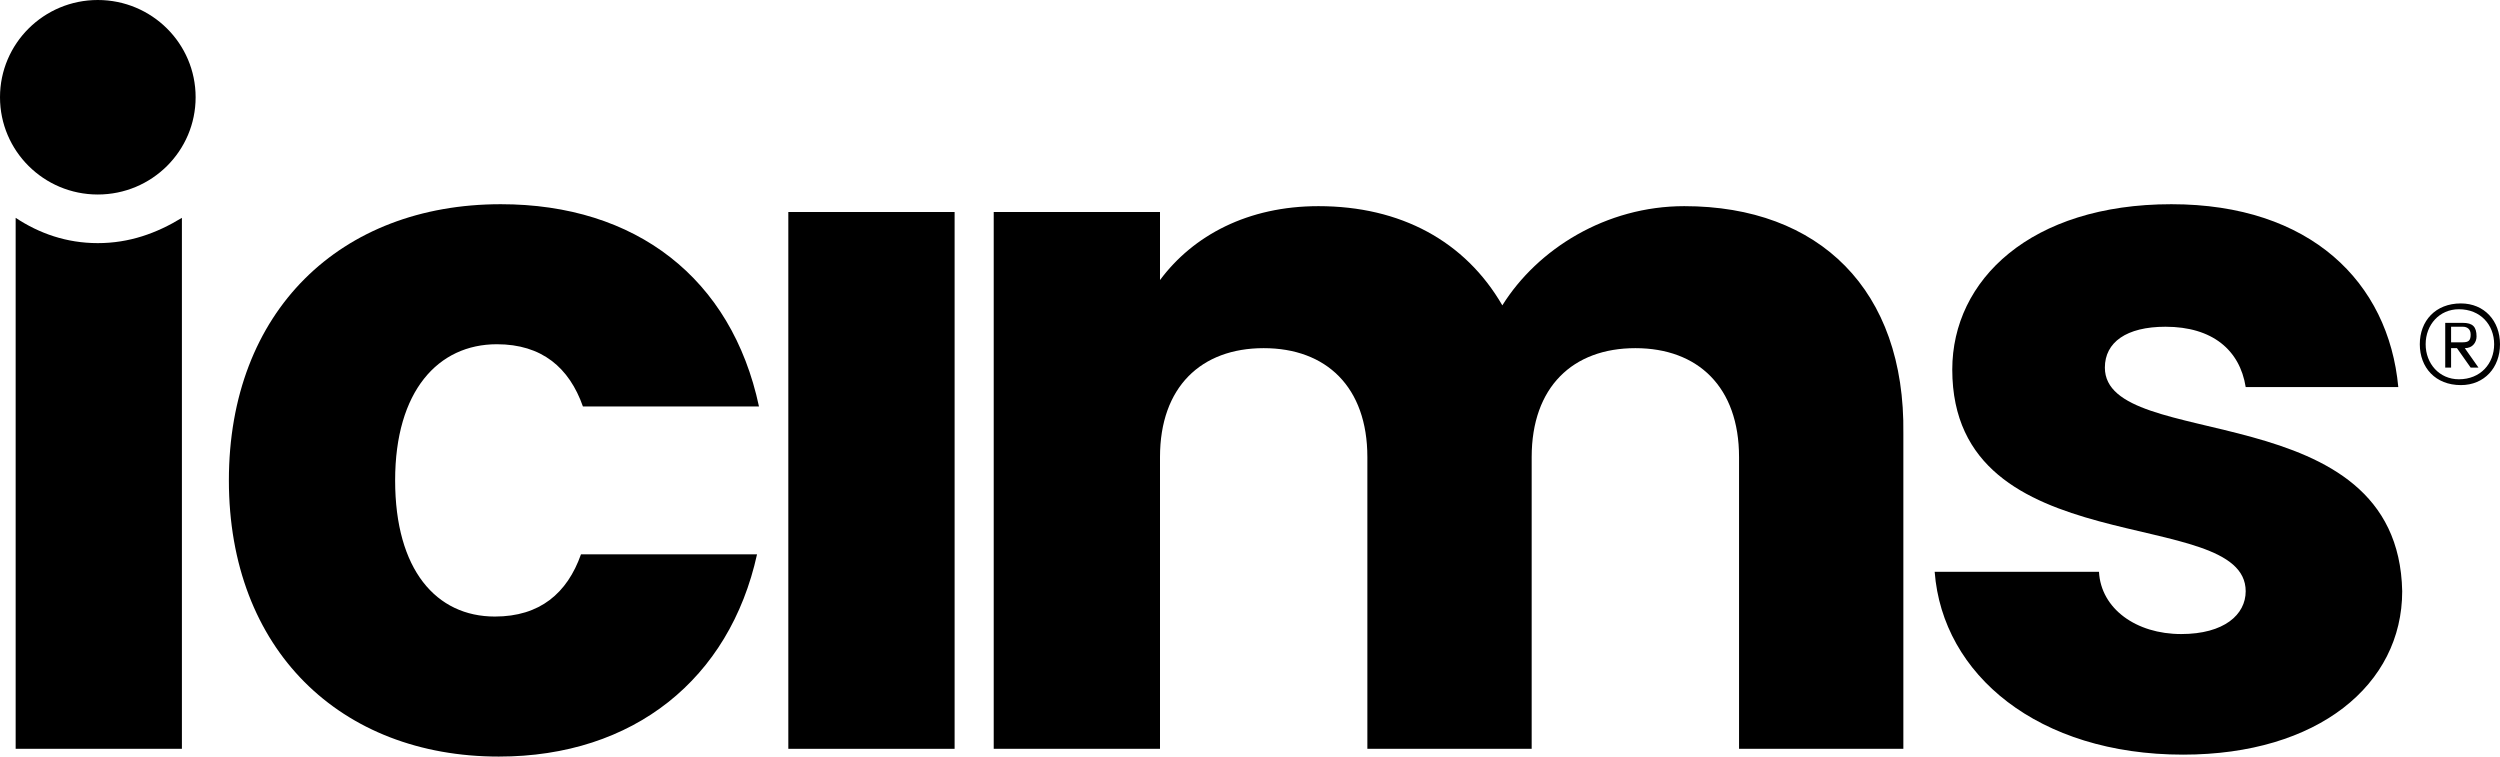 <svg width="76" height="23" viewBox="0 0 76 23" fill="none" xmlns="http://www.w3.org/2000/svg">
<path d="M2.973 5.913C4.616 5.913 5.947 4.589 5.947 2.956C5.947 1.324 4.616 0 2.973 0C1.331 0 0 1.324 0 2.956C0 4.589 1.331 5.913 2.973 5.913Z" fill="black"/>
<path d="M15.105 10.465C16.472 10.465 17.305 11.175 17.721 12.357H23.073C22.241 8.455 19.327 6.208 15.224 6.208C10.347 6.208 6.958 9.46 6.958 14.604C6.958 19.748 10.347 23 15.164 23C19.267 23 22.181 20.635 23.014 16.851H17.662C17.245 18.033 16.413 18.743 15.045 18.743C13.261 18.743 12.012 17.324 12.012 14.604C12.012 11.884 13.321 10.465 15.105 10.465Z" fill="black"/>
<path d="M63.988 11.175C63.988 10.406 64.642 9.933 65.831 9.933C67.258 9.933 68.091 10.643 68.269 11.766H72.908C72.611 8.573 70.232 6.208 66.01 6.208C61.728 6.208 59.349 8.514 59.349 11.234C59.349 17.206 68.269 15.314 68.269 17.974C68.269 18.684 67.615 19.275 66.307 19.275C64.939 19.275 63.869 18.506 63.809 17.383H58.814C59.052 20.517 61.966 22.941 66.366 22.941C70.47 22.941 73.027 20.812 73.027 17.974C72.908 11.943 63.988 13.776 63.988 11.175Z" fill="black"/>
<path d="M2.973 7.391C2.022 7.391 1.189 7.095 0.476 6.622V22.764H5.53V6.622C4.757 7.095 3.925 7.391 2.973 7.391Z" fill="black"/>
<path d="M29.02 6.445H23.965V22.764H29.02V6.445Z" fill="black"/>
<path d="M51.202 6.267C48.823 6.267 46.742 7.568 45.671 9.283C44.541 7.332 42.579 6.267 40.081 6.267C37.94 6.267 36.275 7.154 35.264 8.514V6.445H30.209V22.764H35.264V13.895C35.264 11.766 36.513 10.584 38.416 10.584C40.319 10.584 41.568 11.766 41.568 13.895V22.764H46.563V13.895C46.563 11.766 47.812 10.584 49.715 10.584C51.618 10.584 52.867 11.766 52.867 13.895V22.764H57.862V13.185C57.922 8.81 55.305 6.267 51.202 6.267Z" fill="black"/>
<path d="M73.562 10.465C73.562 9.756 74.038 9.224 74.811 9.224C75.525 9.224 76 9.756 76 10.465C76 11.175 75.525 11.707 74.811 11.707C74.038 11.707 73.562 11.175 73.562 10.465ZM73.74 10.465C73.74 11.056 74.157 11.53 74.751 11.53C75.406 11.53 75.822 11.056 75.822 10.465C75.822 9.874 75.406 9.401 74.751 9.401C74.157 9.401 73.74 9.874 73.74 10.465ZM74.93 10.584L75.346 11.175H75.108L74.692 10.584H74.513V11.175H74.335V9.815H74.87C75.168 9.815 75.287 9.933 75.287 10.229C75.287 10.406 75.168 10.584 74.93 10.584ZM74.513 9.992V10.406H74.87C75.049 10.406 75.108 10.347 75.108 10.17C75.108 9.992 74.989 9.933 74.87 9.933H74.513V9.992Z" fill="black"/>
</svg>
